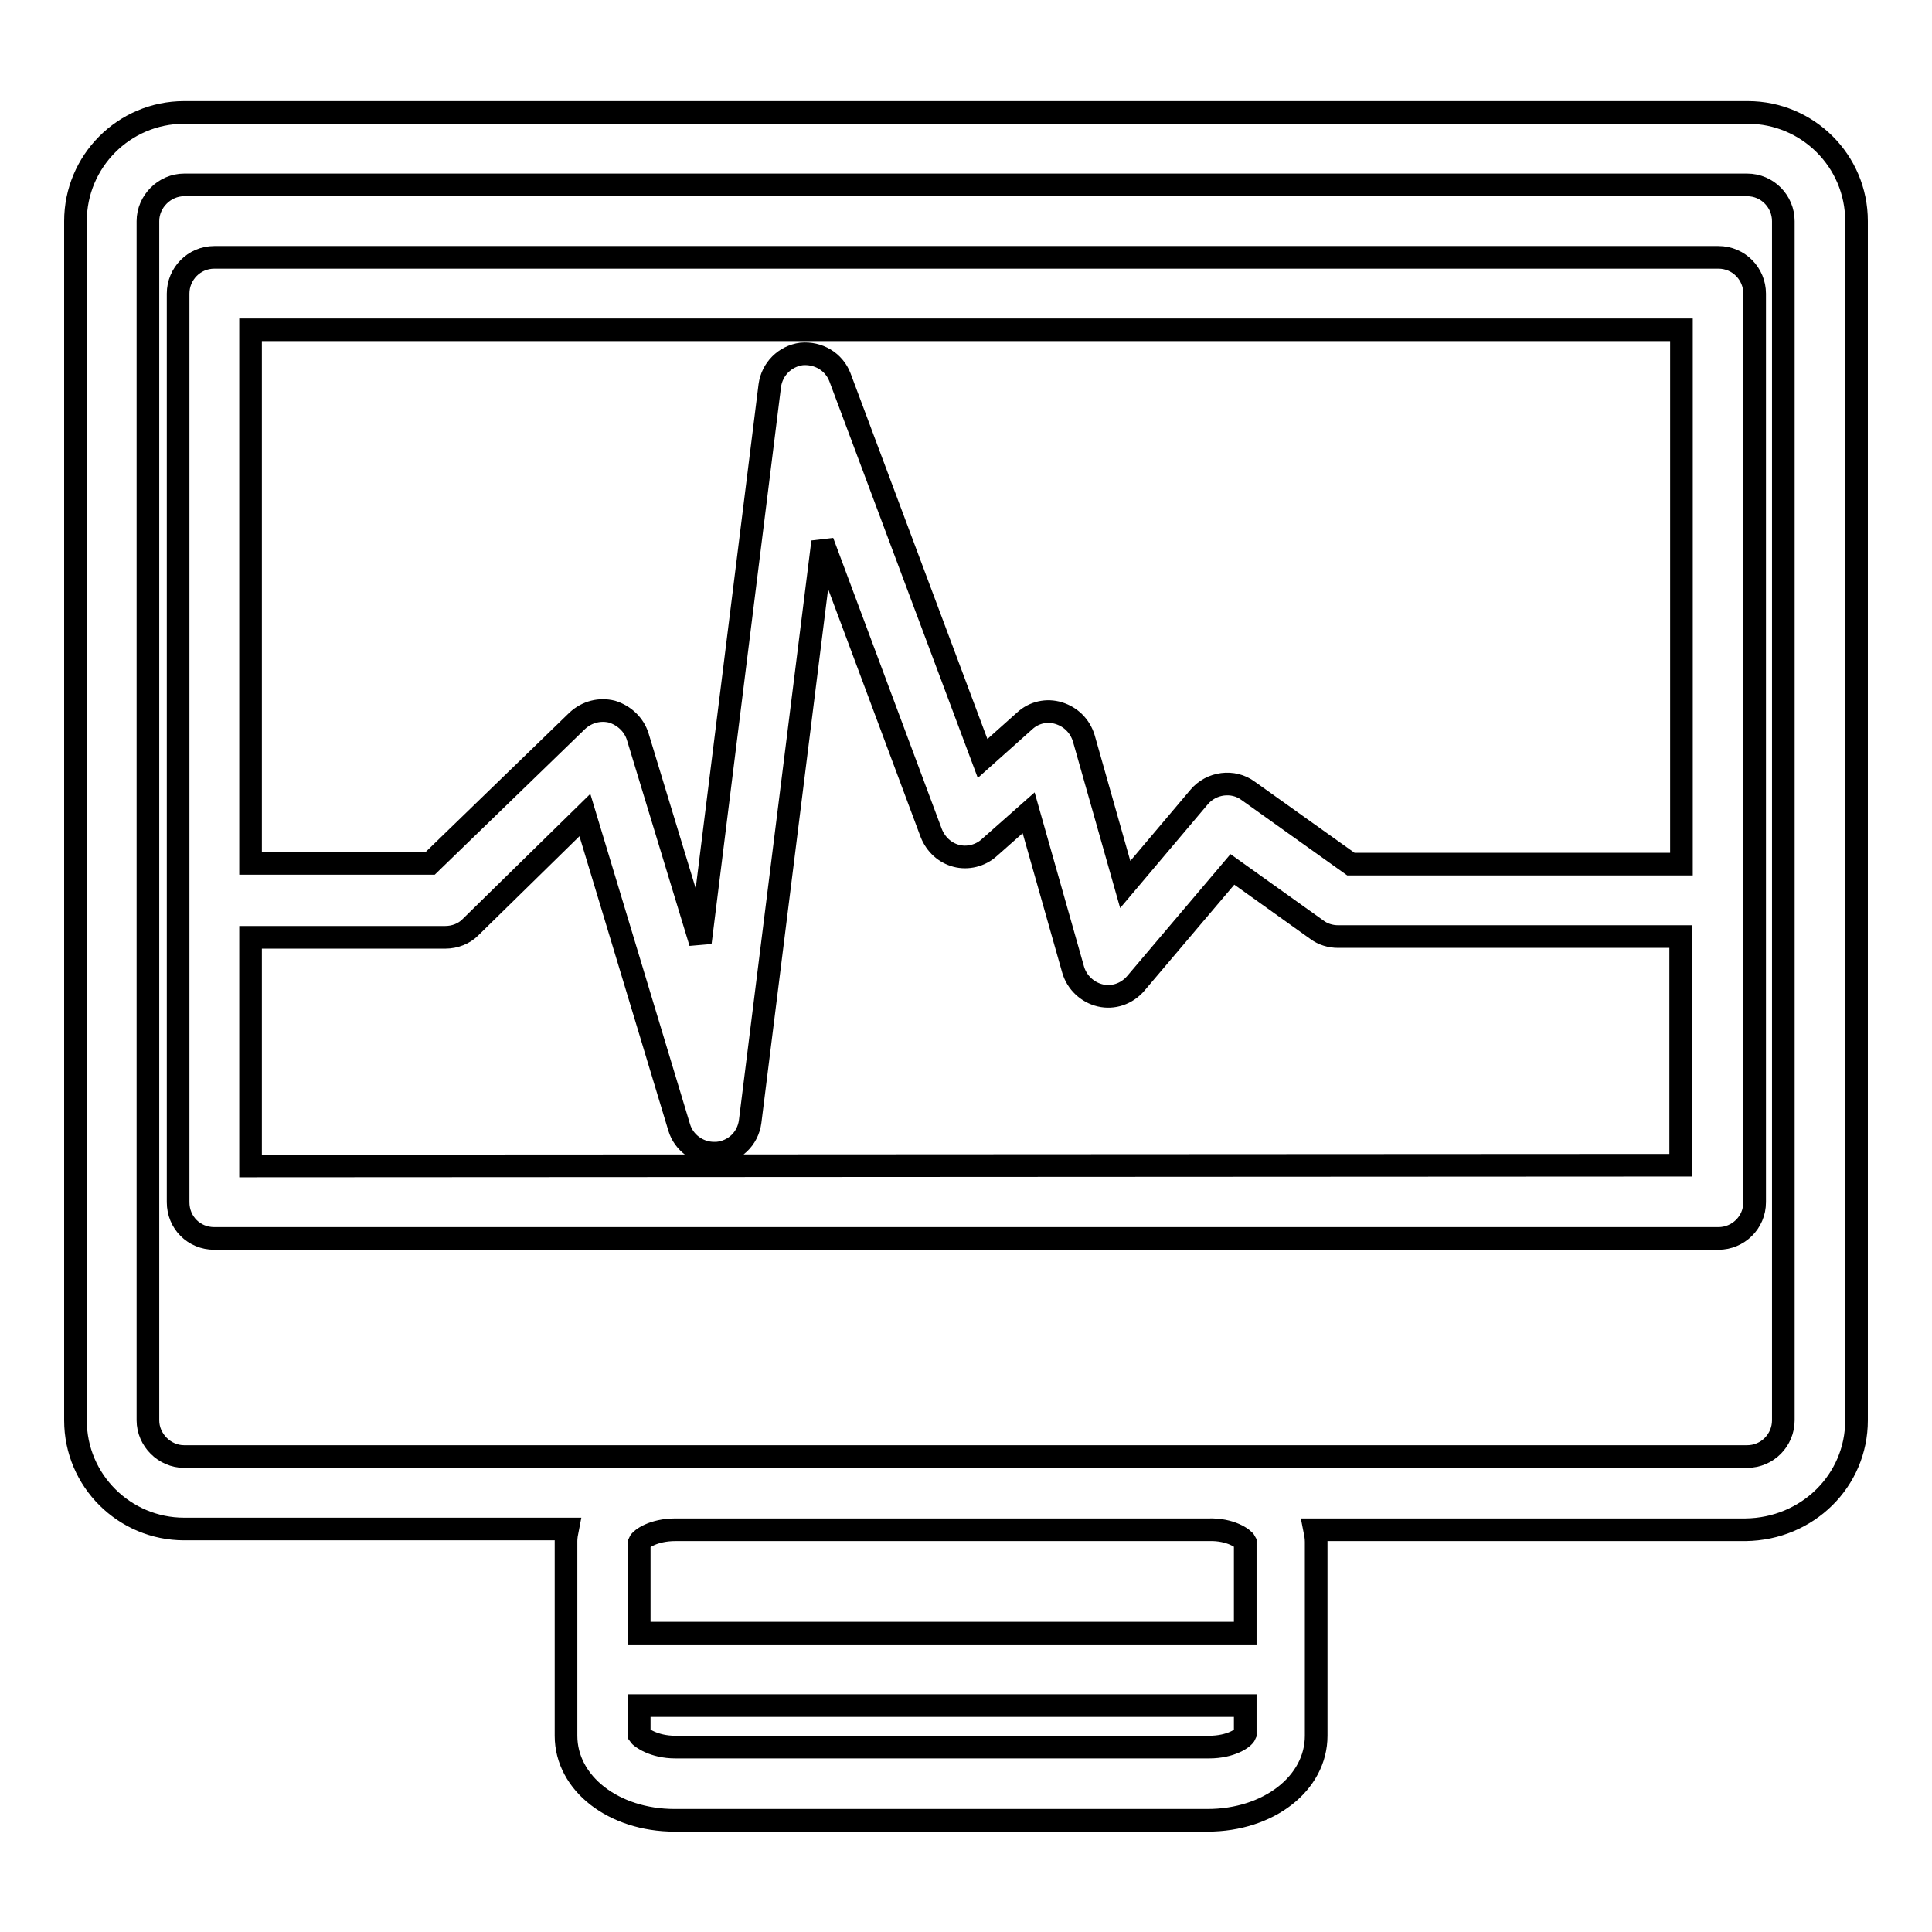 <?xml version="1.0" encoding="utf-8"?>
<!-- Svg Vector Icons : http://www.onlinewebfonts.com/icon -->
<!DOCTYPE svg PUBLIC "-//W3C//DTD SVG 1.1//EN" "http://www.w3.org/Graphics/SVG/1.1/DTD/svg11.dtd">
<svg version="1.1" xmlns="http://www.w3.org/2000/svg" xmlns:xlink="http://www.w3.org/1999/xlink" x="0px" y="0px" viewBox="0 0 256 256" enable-background="new 0 0 256 256" xml:space="preserve">
<g><g><g><g><path stroke-width="3" fill-opacity="0" stroke="#000000"  d="M246,188.2V29.3c0-8-6.5-14.4-14.4-14.4H24.4c-8,0-14.4,6.5-14.4,14.4v158.9c0,8,6.5,14.4,14.4,14.4h50.8c-0.1,0.5-0.2,1.1-0.2,1.6V230c0,6.3,6.3,11.2,14.4,11.2h70.6c8.1,0,14.4-4.9,14.4-11.2v-25.7c0-0.6-0.1-1.1-0.2-1.6h57.1C239.5,202.6,246,196.2,246,188.2z M19.6,188.2V29.3c0-2.6,2.2-4.8,4.8-4.8h207.1c2.7,0,4.8,2.2,4.8,4.8v158.9c0,2.6-2.1,4.8-4.8,4.8h-71.4H89.5H24.4C21.8,193,19.6,190.8,19.6,188.2z M160.2,231.5H89.5c-2.9,0-4.6-1.3-4.8-1.6V226H165v3.8C164.8,230.3,163.1,231.5,160.2,231.5z M165,204.3v12.1H84.7v-12c0.2-0.5,1.9-1.7,4.8-1.7h70.6C163.1,202.6,164.8,203.9,165,204.3z"/><path stroke-width="3" fill-opacity="0" stroke="#000000"  d="M232.5,159.3V38.9c0-2.6-2.1-4.8-4.8-4.8H28.4c-2.7,0-4.8,2.2-4.8,4.8v120.4c0,2.7,2.1,4.8,4.8,4.8h199.3C230.3,164.1,232.5,162,232.5,159.3z M222.8,43.7v70.8H179l-13.6-9.7c-2-1.5-4.9-1.1-6.5,0.8l-9.8,11.6l-5.5-19.4c-0.5-1.6-1.7-2.8-3.3-3.3c-1.6-0.5-3.3-0.1-4.5,1l-5.6,5L111.3,50c-0.8-2.1-2.9-3.3-5.1-3.1c-2.2,0.3-3.9,2-4.2,4.2l-9.2,73.8l-8.3-27.3c-0.5-1.6-1.8-2.8-3.4-3.3c-1.6-0.4-3.3,0-4.6,1.2l-19.5,18.9H33.2V43.7H222.8L222.8,43.7z M33.2,154.5v-30.3H59c1.3,0,2.5-0.5,3.3-1.3L77.5,108l12.5,41.4c0.6,2,2.5,3.4,4.6,3.4c0.1,0,0.3,0,0.4,0c2.3-0.2,4.1-1.9,4.4-4.2l9.6-76.8l14.4,38.6c0.6,1.5,1.8,2.6,3.3,3s3.2,0,4.4-1.1l5.2-4.6l5.9,20.8c0.5,1.7,1.9,3,3.6,3.4c1.7,0.4,3.5-0.2,4.7-1.6l12.8-15.1l11.2,8c0.8,0.6,1.8,0.9,2.8,0.9h45.4v30.3L33.2,154.5L33.2,154.5z"/></g></g><g></g><g></g><g></g><g></g><g></g><g></g><g></g><g></g><g></g><g></g><g></g><g></g><g></g><g></g><g></g></g></g>
</svg>